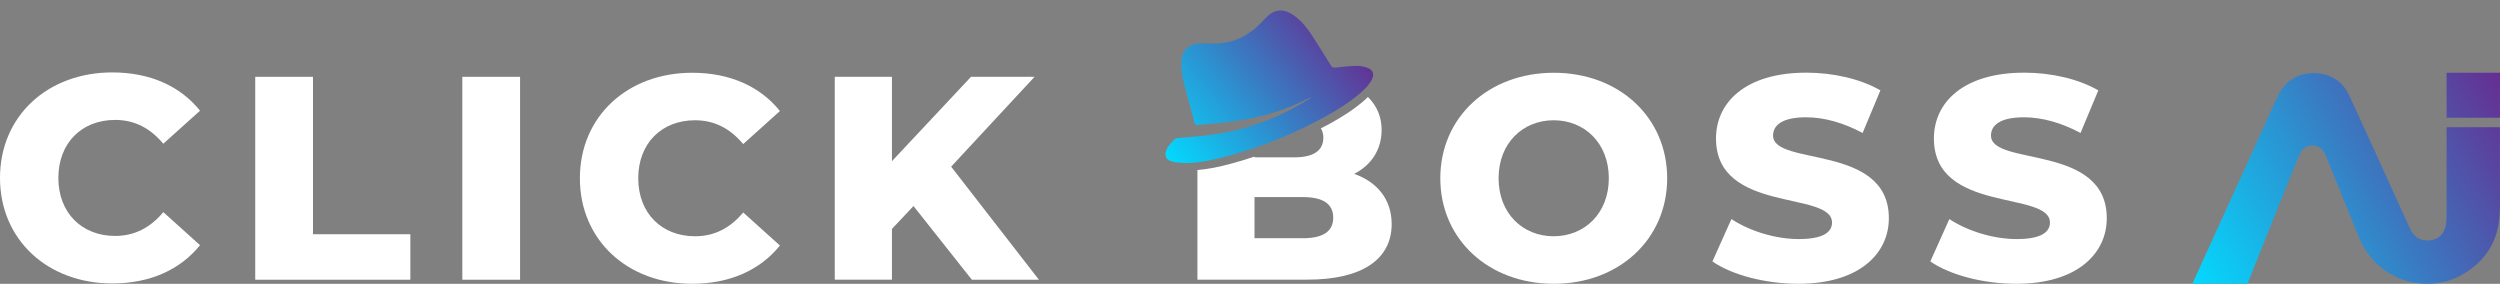 <svg width="185" height="21" viewBox="0 0 185 21" fill="none" xmlns="http://www.w3.org/2000/svg">
<rect x="0" y="0" width="185" height="21" fill="#808080" stroke="none"/>
<g clip-path="url(#clip0_1_190)">
<g clip-path="url(#clip1_1_190)">
<g clip-path="url(#clip2_1_190)">
<g clip-path="url(#clip3_1_190)">
<g clip-path="url(#clip4_1_190)">
<path d="M101.168 5.008C100.922 4.926 100.657 4.87 100.399 4.876C99.869 4.889 99.34 4.939 98.81 5.001C98.64 5.02 98.564 4.976 98.482 4.839C97.978 4.03 97.48 3.215 96.95 2.42C96.61 1.906 96.194 1.448 95.677 1.097C94.964 0.615 94.302 0.678 93.697 1.292C93.59 1.398 93.489 1.511 93.388 1.617C92.525 2.526 91.497 3.128 90.211 3.203C89.77 3.228 89.329 3.209 88.887 3.209C87.942 3.209 87.431 3.711 87.418 4.651C87.418 4.663 87.418 4.669 87.418 4.682C87.412 5.196 87.488 5.697 87.614 6.192C87.866 7.163 88.143 8.128 88.402 9.094C88.44 9.231 88.496 9.263 88.629 9.25C89.493 9.162 90.362 9.106 91.22 8.987C92.865 8.761 94.46 8.354 95.979 7.684C96.332 7.527 96.673 7.351 97.013 7.188C97.02 7.195 97.02 7.195 97.026 7.201C96.975 7.239 96.925 7.276 96.875 7.308C94.706 8.711 92.329 9.576 89.782 9.952C88.906 10.084 88.017 10.127 87.135 10.215C87.046 10.222 86.952 10.265 86.889 10.328C86.744 10.472 86.612 10.629 86.485 10.792C86.435 10.854 86.391 10.936 86.353 11.011C86.114 11.475 86.265 11.857 86.782 11.964C87.116 12.033 87.469 12.07 87.809 12.064C88.805 12.045 89.77 11.832 90.728 11.581C93.3 10.898 95.752 9.908 98.079 8.624C99.031 8.103 99.945 7.527 100.758 6.8C101.054 6.53 101.338 6.248 101.521 5.879C101.716 5.478 101.603 5.152 101.168 5.008Z" fill="url(#paint0_linear_1_190)"/>
<path d="M0 13.167C0 8.592 3.518 5.359 8.309 5.359C11.095 5.359 13.339 6.368 14.802 8.191L12.085 10.635C11.133 9.501 9.973 8.874 8.523 8.874C6.039 8.874 4.318 10.591 4.318 13.167C4.318 15.742 6.046 17.459 8.523 17.459C9.967 17.459 11.133 16.839 12.085 15.698L14.802 18.142C13.333 19.966 11.089 20.975 8.309 20.975C3.518 20.975 0 17.735 0 13.167Z" fill="white"/>
<path d="M18.887 5.685H23.161V17.334H30.366V20.699H18.887V5.685Z" fill="white"/>
<path d="M34.212 5.685H38.486V20.699H34.212V5.685Z" fill="white"/>
<path d="M42.912 13.192C42.912 8.624 46.43 5.384 51.221 5.384C54.007 5.384 56.252 6.393 57.714 8.216L54.997 10.66C54.045 9.526 52.885 8.899 51.435 8.899C48.951 8.899 47.23 10.616 47.23 13.192C47.23 15.767 48.958 17.484 51.435 17.484C52.879 17.484 54.045 16.864 54.997 15.723L57.714 18.168C56.245 19.991 54.001 21 51.221 21C46.43 21 42.912 17.76 42.912 13.192Z" fill="white"/>
<path d="M67.598 15.247L66.004 16.939V20.693H61.773V5.685H66.004V11.926L71.854 5.685H76.556L70.385 12.333L76.878 20.699H71.917L67.598 15.247Z" fill="white"/>
<path d="M106.583 13.192C106.583 8.686 110.145 5.384 114.98 5.384C119.815 5.384 123.371 8.686 123.371 13.192C123.371 17.698 119.809 21 114.98 21C110.145 21 106.583 17.698 106.583 13.192ZM119.053 13.192C119.053 10.598 117.262 8.899 114.974 8.899C112.685 8.899 110.895 10.591 110.895 13.192C110.895 15.793 112.685 17.484 114.974 17.484C117.262 17.478 119.053 15.786 119.053 13.192Z" fill="white"/>
<path d="M126.719 19.346L128.125 16.212C129.461 17.09 131.359 17.691 133.111 17.691C134.883 17.691 135.57 17.196 135.57 16.469C135.57 14.088 126.984 15.824 126.984 10.247C126.984 7.564 129.184 5.377 133.672 5.377C135.639 5.377 137.663 5.829 139.15 6.687L137.833 9.839C136.389 9.068 134.965 8.68 133.647 8.68C131.857 8.68 131.207 9.282 131.207 10.034C131.207 12.327 139.775 10.61 139.775 16.15C139.775 18.769 137.574 21 133.086 21C130.608 21 128.143 20.336 126.719 19.346Z" fill="white"/>
<path d="M142.845 19.346L144.251 16.212C145.587 17.09 147.485 17.691 149.237 17.691C151.009 17.691 151.696 17.196 151.696 16.469C151.696 14.088 143.109 15.824 143.109 10.247C143.109 7.564 145.31 5.377 149.798 5.377C151.765 5.377 153.789 5.829 155.276 6.687L153.959 9.839C152.515 9.068 151.09 8.68 149.773 8.68C147.983 8.68 147.333 9.282 147.333 10.034C147.333 12.327 155.901 10.61 155.901 16.15C155.901 18.769 153.7 21 149.212 21C146.728 21 144.269 20.336 142.845 19.346Z" fill="white"/>
<path d="M100.21 12.866C101.509 12.202 102.24 11.042 102.24 9.607C102.24 8.655 101.893 7.828 101.225 7.176C101.162 7.232 101.111 7.295 101.048 7.351C100.235 8.078 99.321 8.649 98.369 9.175C98.161 9.288 97.953 9.388 97.745 9.495C97.865 9.689 97.928 9.914 97.928 10.184C97.928 11.149 97.197 11.644 95.772 11.644H92.834V11.588C92.235 11.788 91.63 11.97 91.019 12.133C90.224 12.346 89.424 12.515 88.61 12.584V20.693H96.768C100.821 20.693 102.984 19.17 102.984 16.576C102.977 14.758 101.918 13.468 100.21 12.866ZM96.415 17.629H92.834V14.583H96.415C97.884 14.583 98.659 15.078 98.659 16.106C98.659 17.14 97.884 17.629 96.415 17.629Z" fill="white"/>
<path d="M181.047 8.711H184.993C184.993 7.727 184.993 6.737 185 5.753V5.741V5.384H181.047V6.249C181.047 7.069 181.047 7.89 181.047 8.711Z" fill="url(#paint1_linear_1_190)"/>
<path d="M184.993 12.452C184.993 11.274 184.993 10.598 184.993 9.413H181.047C181.047 11.794 181.047 13.674 181.047 16.056C181.047 18.186 179.313 17.773 179.175 17.735C178.79 17.604 178.519 17.315 178.33 16.902C178.059 16.288 177.769 15.673 177.491 15.059C176.281 12.402 175.083 9.739 173.854 7.088C173.35 6.004 172.448 5.421 171.244 5.409C170.034 5.396 169.138 5.973 168.59 7.044C168.3 7.621 168.048 8.216 167.783 8.805C167.342 9.77 166.907 10.735 166.465 11.707C165.11 14.683 163.755 17.66 162.399 20.637C162.349 20.749 162.305 20.862 162.248 20.988C162.324 20.994 162.368 20.994 162.418 20.994C162.923 20.994 163.427 21 163.931 20.988L166.131 20.994C166.131 20.994 166.131 20.994 166.138 20.994H166.32L166.44 20.68C167.285 18.556 168.136 16.425 168.993 14.301C169.378 13.342 169.769 12.383 170.166 11.431C170.399 10.873 170.954 10.629 171.496 10.842C171.843 10.973 172.007 11.262 172.139 11.581C172.599 12.734 173.066 13.881 173.532 15.034C173.848 15.818 174.182 16.588 174.484 17.378C174.85 18.324 175.398 19.139 176.174 19.772C176.174 19.772 176.287 19.878 176.527 20.041C176.546 20.06 176.571 20.073 176.59 20.085C176.722 20.173 176.892 20.273 177.1 20.38C177.107 20.386 177.119 20.392 177.126 20.398C177.309 20.492 177.498 20.58 177.687 20.649C177.693 20.649 177.699 20.655 177.706 20.655C177.712 20.655 177.712 20.655 177.718 20.662C177.731 20.668 177.737 20.668 177.75 20.674C177.769 20.68 177.788 20.687 177.8 20.693C178.122 20.806 178.45 20.887 178.79 20.937C180.057 21.113 181.261 20.906 182.358 20.235C183.903 19.296 184.792 17.917 184.955 16.118C185.012 15.504 185 14.878 185 14.257V13.223C185 12.966 184.993 12.709 184.993 12.452Z" fill="url(#paint2_linear_1_190)"/>
</g>
</g>
</g>
</g>
</g>
<defs>
<linearGradient id="paint0_linear_1_190" x1="86.177" y1="11.849" x2="99.003" y2="1.191" gradientUnits="userSpaceOnUse">
<stop stop-color="#02DBFF"/>
<stop offset="1" stop-color="#662D91"/>
</linearGradient>
<linearGradient id="paint1_linear_1_190" x1="161.043" y1="19.337" x2="185.242" y2="5.643" gradientUnits="userSpaceOnUse">
<stop stop-color="#02DBFF"/>
<stop offset="1" stop-color="#662D91"/>
</linearGradient>
<linearGradient id="paint2_linear_1_190" x1="161.93" y1="20.905" x2="186.13" y2="7.211" gradientUnits="userSpaceOnUse">
<stop stop-color="#02DBFF"/>
<stop offset="1" stop-color="#662D91"/>
</linearGradient>
<clipPath id="clip0_1_190">
<rect width="185" height="21" fill="white"/>
</clipPath>
<clipPath id="clip1_1_190">
<rect width="185" height="21" fill="white"/>
</clipPath>
<clipPath id="clip2_1_190">
<rect width="185" height="21" fill="white"/>
</clipPath>
<clipPath id="clip3_1_190">
<rect width="185" height="21" fill="white"/>
</clipPath>
<clipPath id="clip4_1_190">
<rect width="185" height="20.222" fill="white" transform="translate(0 0.778)"/>
</clipPath>
</defs>
</svg>
